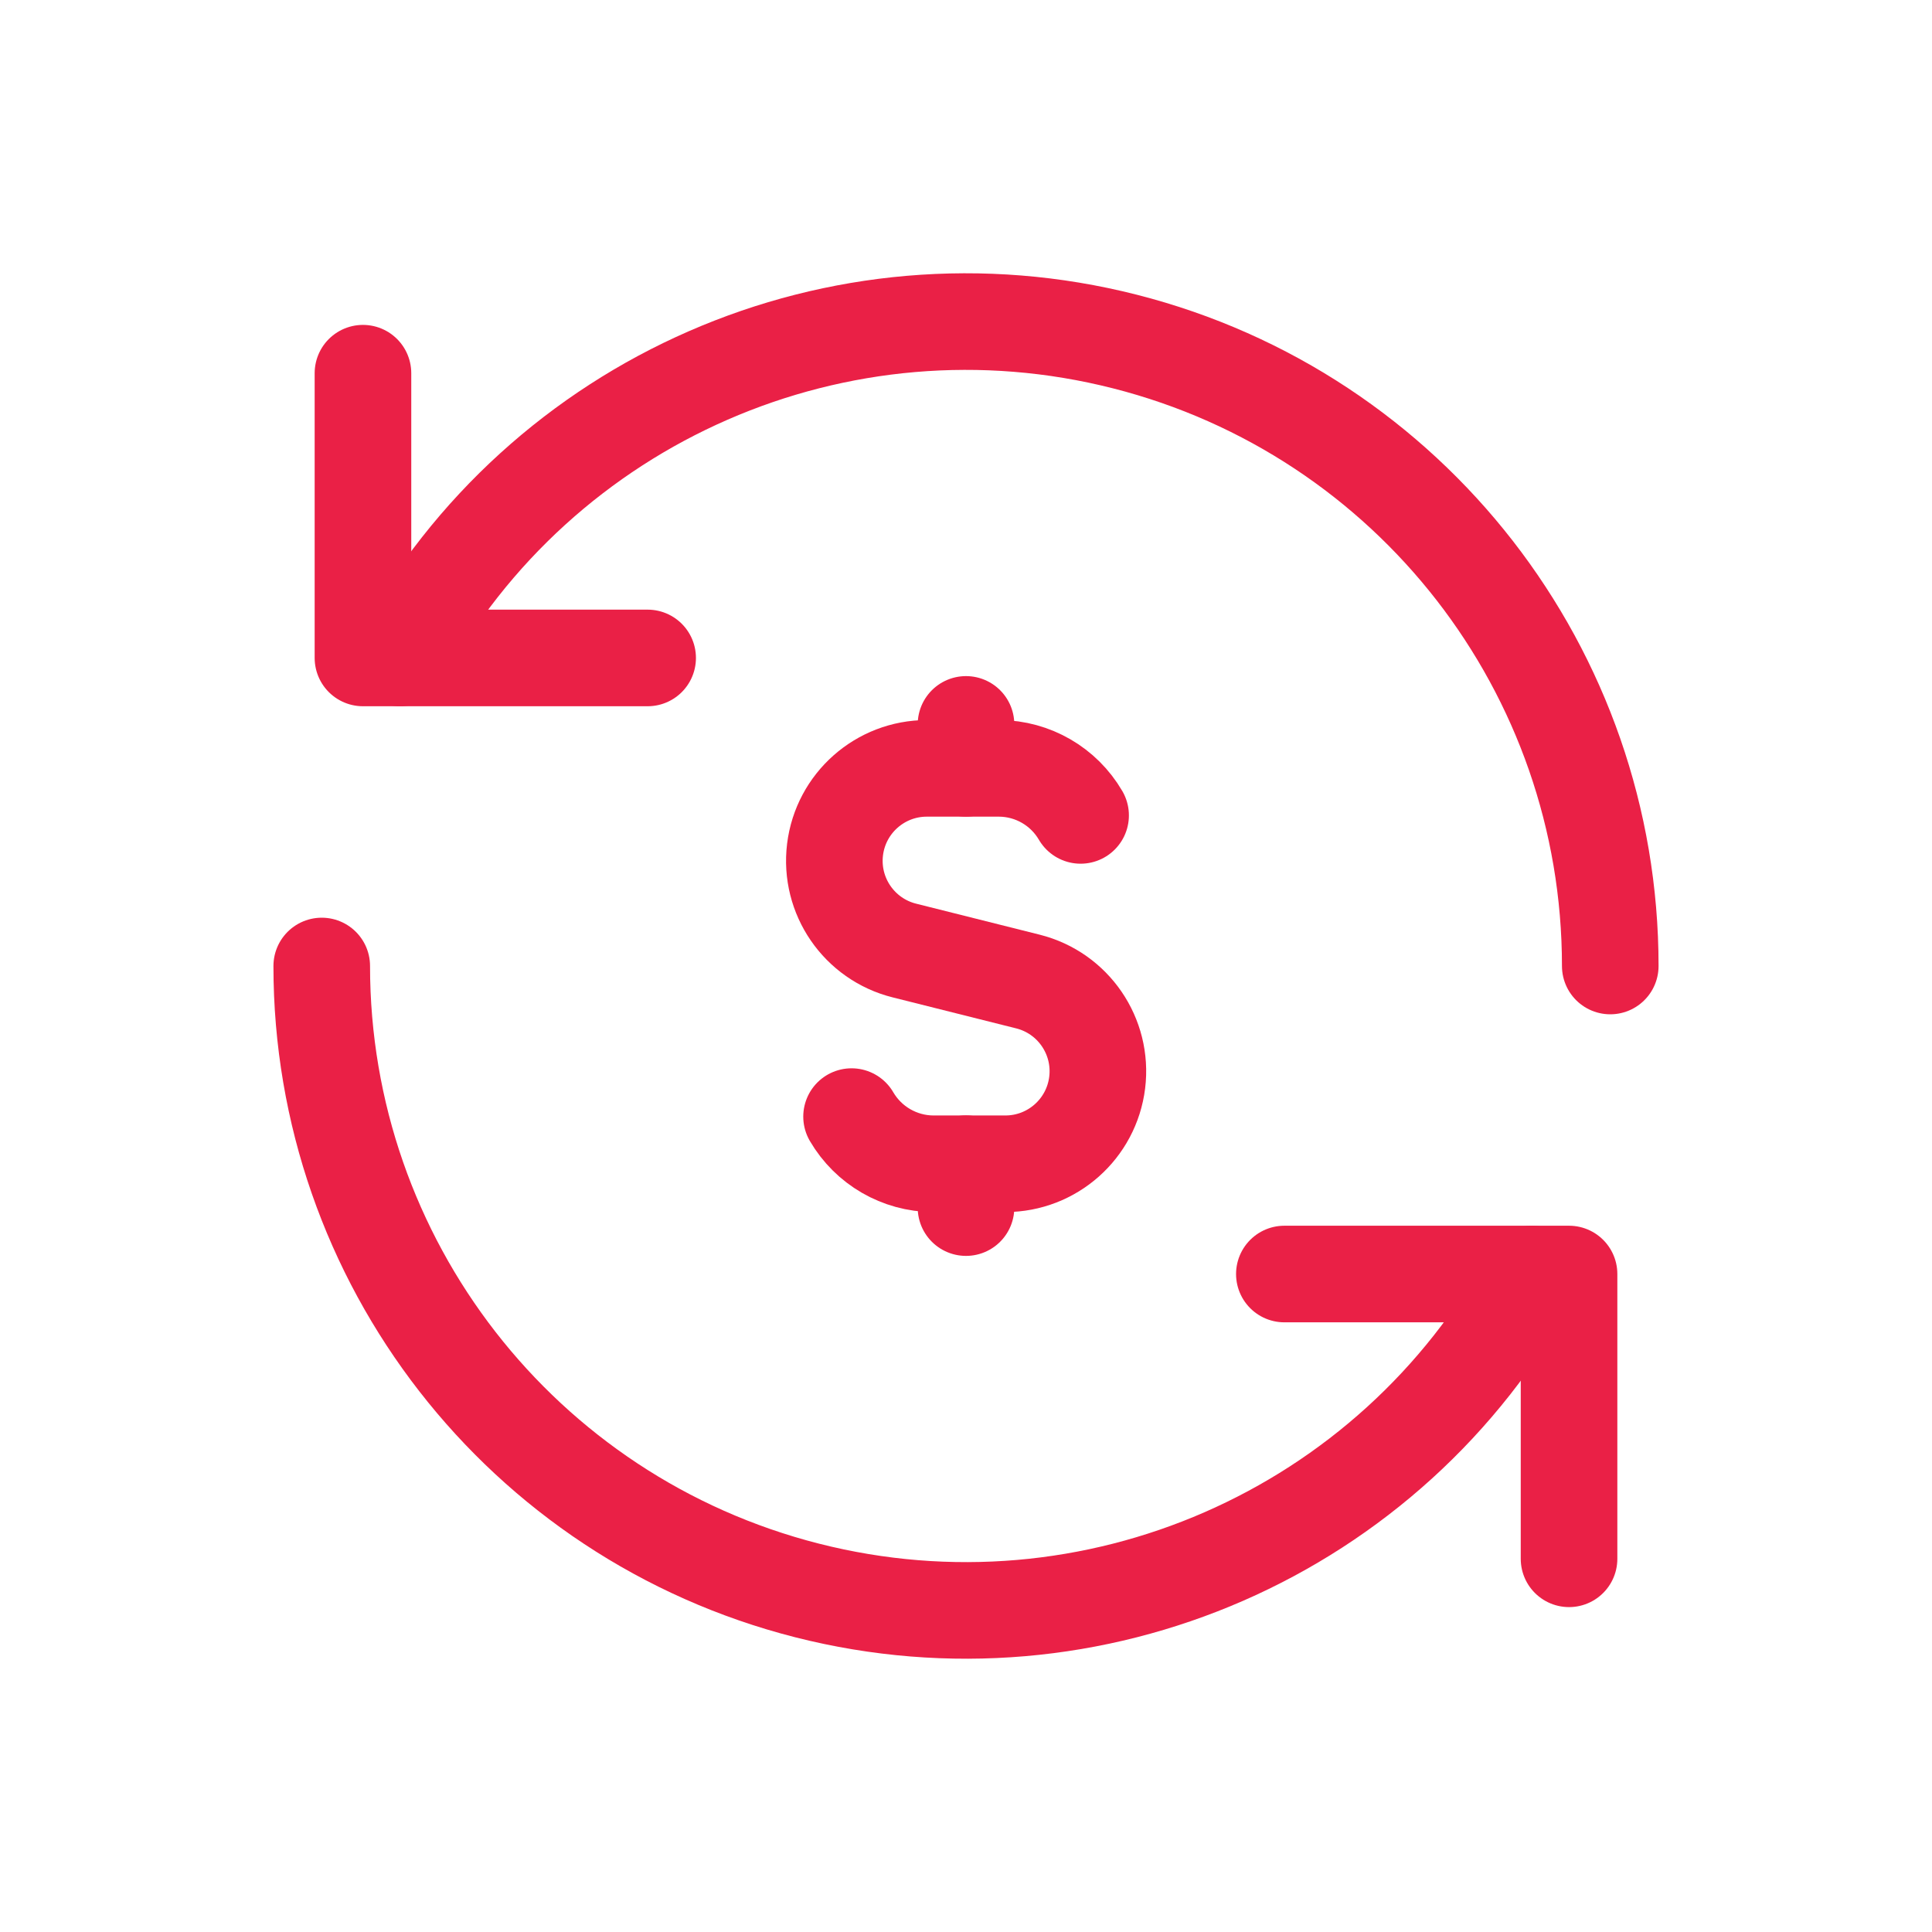 <svg width="60" height="60" viewBox="0 0 60 60" fill="none" xmlns="http://www.w3.org/2000/svg">
<path d="M12.425 20.433C16.799 12.396 26.068 8.35 34.936 10.607C43.803 12.864 50.01 20.849 50.008 30" stroke="#EA2046" stroke-width="3" stroke-linecap="round" stroke-linejoin="round"/>
<path d="M30 23.862V22.497" stroke="#EA2046" stroke-width="3" stroke-linecap="round" stroke-linejoin="round"/>
<path d="M30 36.14V37.503" stroke="#EA2046" stroke-width="3" stroke-linecap="round" stroke-linejoin="round"/>
<path d="M26.446 34.677C26.972 35.578 27.934 36.135 28.977 36.142H31.228C32.677 36.139 33.897 35.058 34.074 33.62C34.251 32.182 33.331 30.837 31.926 30.483L28.089 29.52C26.681 29.169 25.756 27.823 25.933 26.383C26.11 24.943 27.334 23.861 28.785 23.862H31.035C32.076 23.869 33.035 24.424 33.559 25.323" stroke="#EA2046" stroke-width="3" stroke-linecap="round" stroke-linejoin="round"/>
<path d="M9.992 30C9.99 39.15 16.197 47.136 25.064 49.393C33.932 51.65 43.201 47.604 47.575 39.566" stroke="#EA2046" stroke-width="3" stroke-linecap="round" stroke-linejoin="round"/>
<path d="M20.113 20.433H11.272V11.59" stroke="#EA2046" stroke-width="3" stroke-linecap="round" stroke-linejoin="round"/>
<path d="M39.887 39.566H48.728V48.41" stroke="#EA2046" stroke-width="3" stroke-linecap="round" stroke-linejoin="round"/>
</svg>
